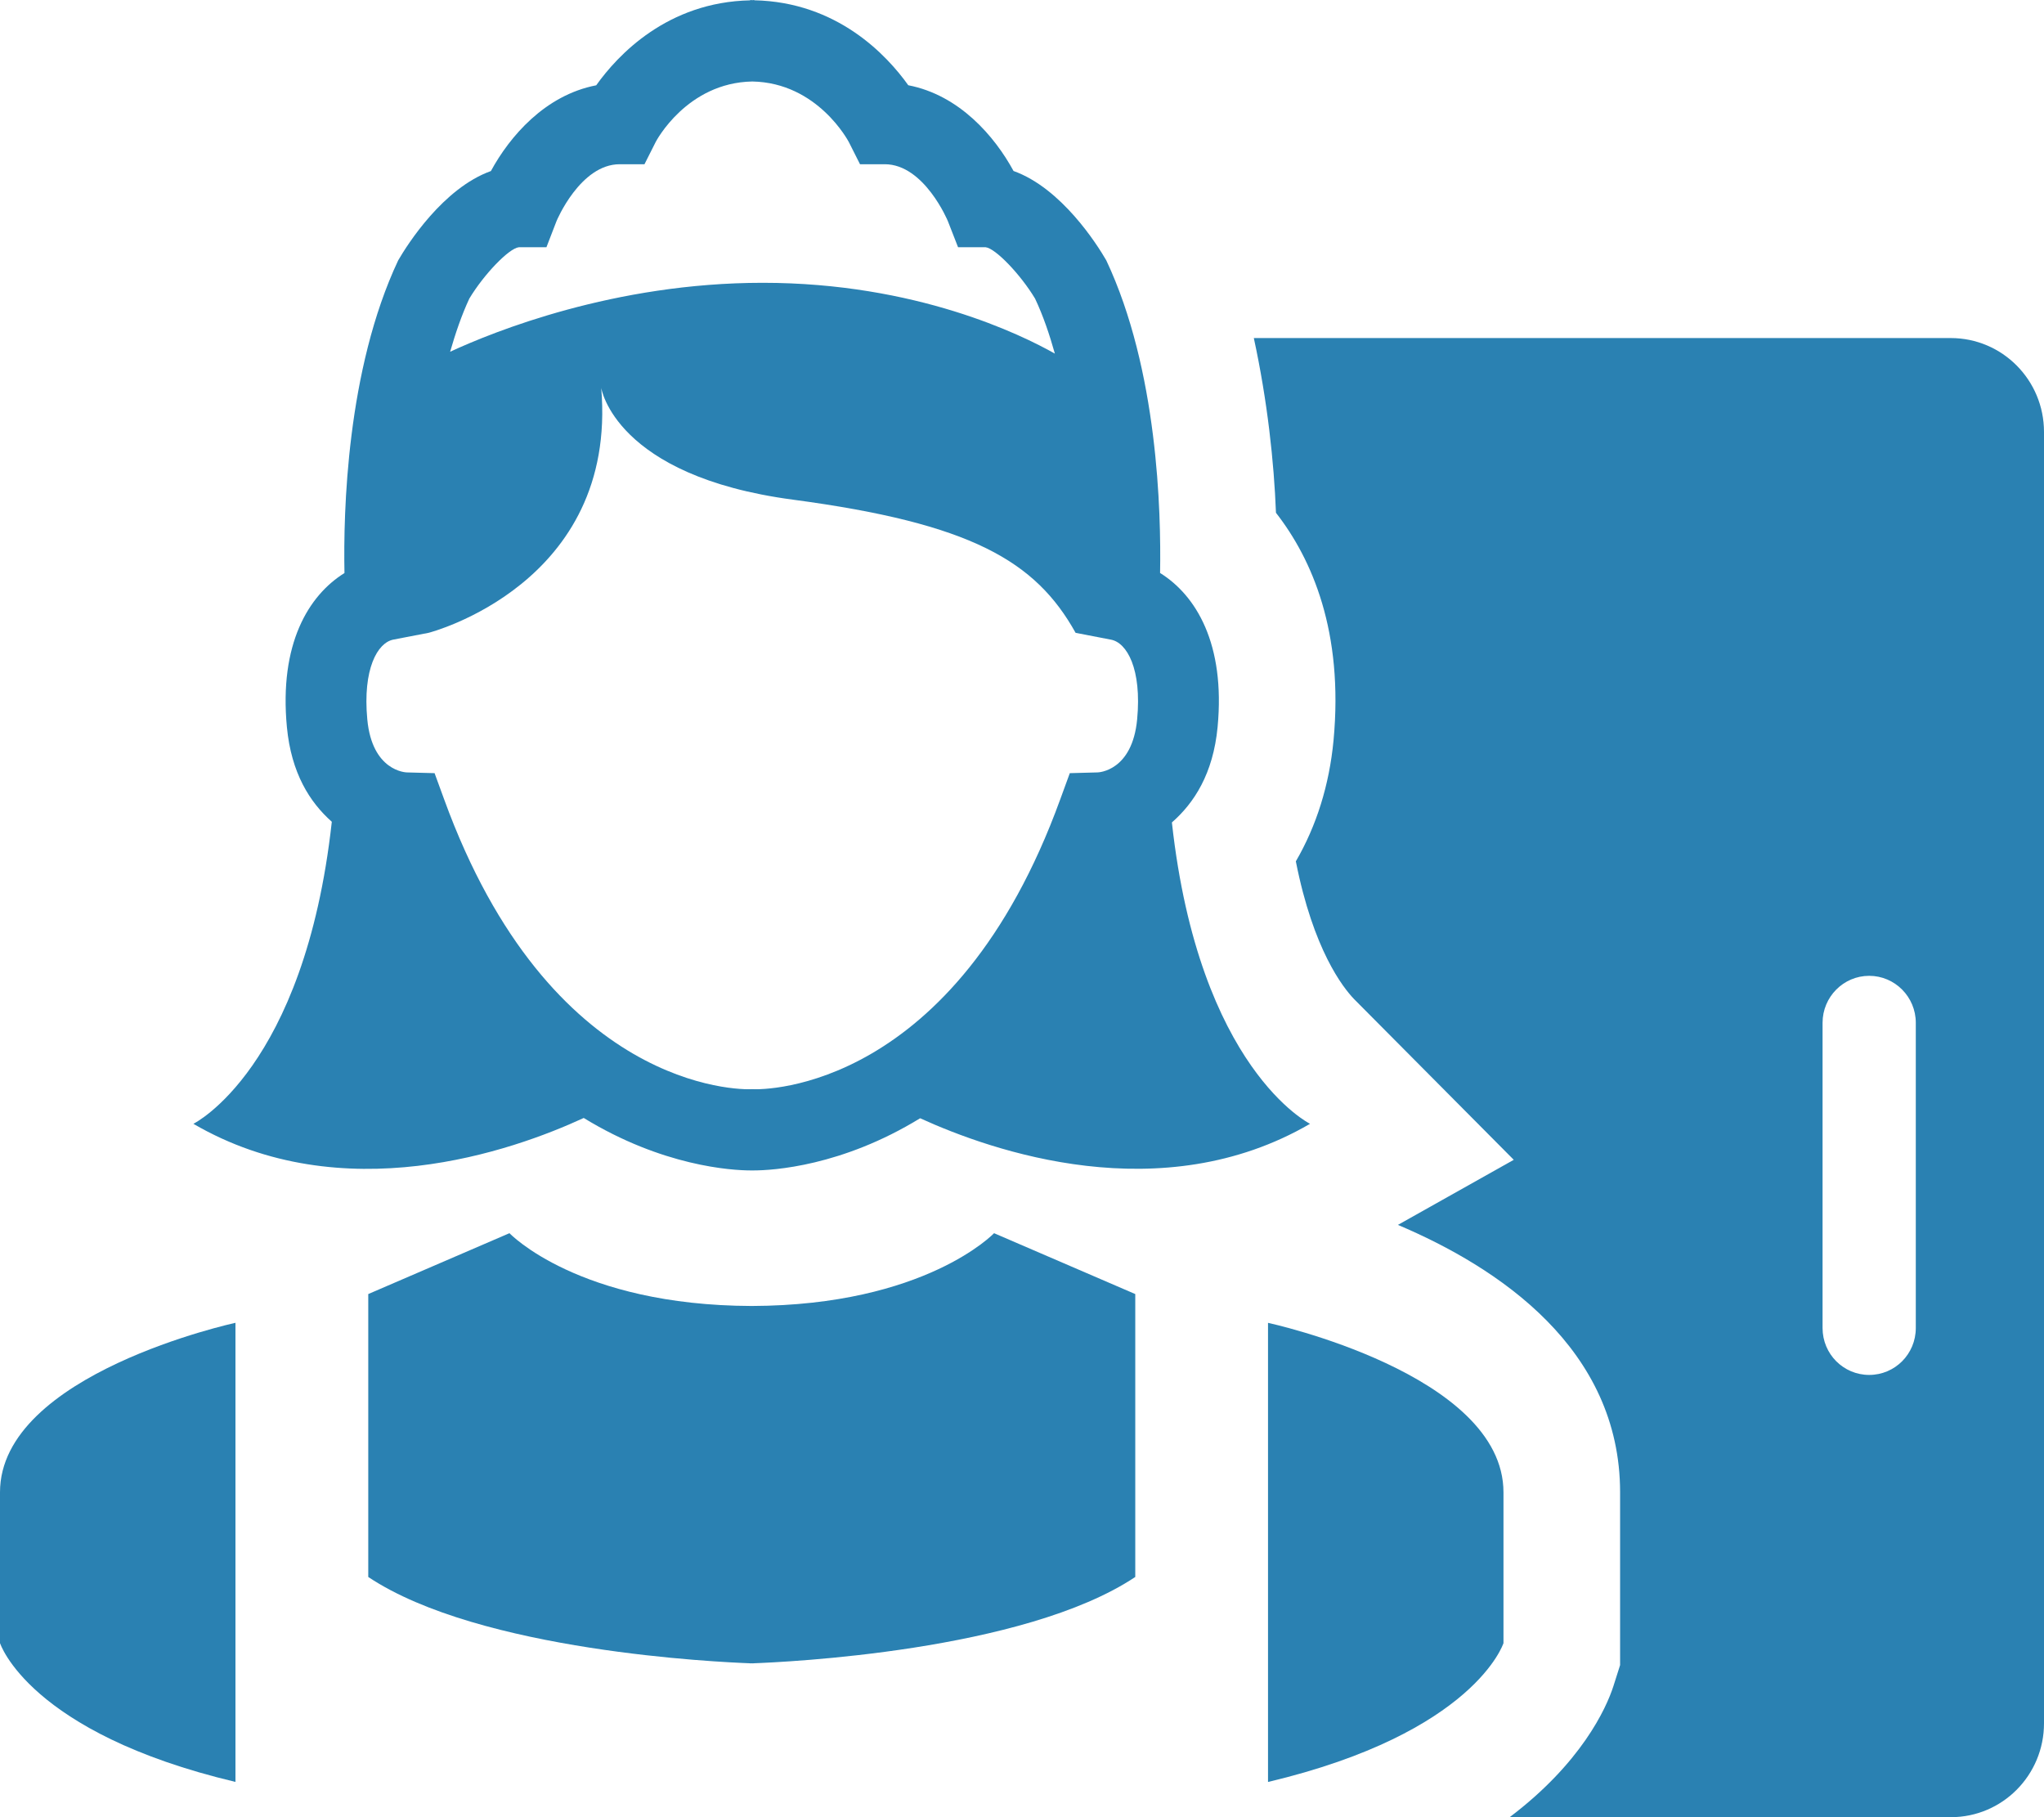 <?xml version="1.0" encoding="utf-8"?>
<!-- Generator: Adobe Illustrator 15.0.0, SVG Export Plug-In . SVG Version: 6.00 Build 0)  -->
<!DOCTYPE svg PUBLIC "-//W3C//DTD SVG 1.1//EN" "http://www.w3.org/Graphics/SVG/1.1/DTD/svg11.dtd">
<svg version="1.1" id="Слой_1" xmlns="http://www.w3.org/2000/svg" xmlns:xlink="http://www.w3.org/1999/xlink" x="0px" y="0px"
	 width="36px" height="32px" viewBox="0 0 36 32" enable-background="new 0 0 36 32" xml:space="preserve">
<g>
	<path fill="#2A81B2" d="M20.64,14.483c0.392-0.343,0.727-0.859,0.805-1.68c0.139-1.466-0.38-2.319-1.013-2.713
		c0.019-1.073-0.039-3.578-0.948-5.506c-0.16-0.276-0.787-1.27-1.633-1.573c-0.33-0.607-0.952-1.336-1.854-1.51
		c-0.378-0.53-1.252-1.466-2.713-1.496V0c-0.011,0-0.022,0.003-0.034,0.003C13.235,0.003,13.224,0,13.214,0v0.006
		c-1.461,0.029-2.336,0.966-2.713,1.496c-0.903,0.174-1.525,0.903-1.855,1.51C7.802,3.315,7.173,4.309,7.013,4.585
		c-0.908,1.928-0.967,4.433-0.946,5.506c-0.633,0.394-1.153,1.247-1.014,2.713c0.077,0.811,0.404,1.324,0.791,1.667
		c-0.481,4.355-2.438,5.319-2.438,5.319c2.627,1.53,5.615,0.479,6.875-0.103c1.386,0.849,2.602,0.924,2.946,0.924
		c0.011,0,0.011,0,0.022,0c0.008,0,0.008,0,0.019,0c0.345,0,1.559-0.073,2.938-0.919c1.269,0.579,4.247,1.623,6.867,0.098
		C23.074,19.79,21.119,18.828,20.64,14.483z M8.266,5.258c0.258-0.429,0.699-0.886,0.872-0.904h0.486L9.8,3.898
		c0.003-0.011,0.42-1.006,1.115-1.006h0.436l0.197-0.391c0.005-0.011,0.547-1.045,1.702-1.066c1.153,0.021,1.693,1.055,1.7,1.066
		l0.197,0.391h0.436c0.693,0,1.11,0.995,1.113,1.006l0.178,0.456h0.486c0.171,0.018,0.612,0.475,0.87,0.904
		c0.144,0.304,0.254,0.633,0.349,0.969c-0.584-0.33-2.444-1.247-5.146-1.247c-2.616,0-4.737,0.859-5.505,1.214
		C8.022,5.869,8.129,5.552,8.266,5.258z M20.028,12.668c-0.086,0.908-0.675,0.934-0.7,0.934l-0.486,0.013l-0.167,0.457
		c-1.861,5.128-5.202,5.122-5.422,5.108H13.25c-0.003,0-0.005,0-0.005,0c-0.22,0.014-3.561,0.02-5.424-5.108l-0.167-0.457
		l-0.486-0.013c-0.025,0-0.614-0.025-0.699-0.934c-0.083-0.888,0.18-1.352,0.46-1.405l0.622-0.12c0,0,3.333-0.853,3.038-4.313
		c0,0,0.236,1.552,3.377,1.969c3.137,0.418,4.273,1.079,4.978,2.345l0.622,0.12C19.848,11.316,20.112,11.78,20.028,12.668z"/>
	<path fill="#2A81B2" d="M13.239,22.998c-3.057-0.01-4.266-1.282-4.266-1.282l-2.487,1.072v4.982c1.969,1.313,6.192,1.5,6.726,1.52
		v0.002c0,0,0.019-0.002,0.027-0.002c0.011,0,0.03,0.002,0.03,0.002V29.29c0.534-0.02,4.756-0.207,6.726-1.52v-4.982l-2.487-1.072
		C17.508,21.716,16.299,22.988,13.239,22.998z"/>
	<path fill="#2A81B2" d="M0,26.279v2.655c0,0,0.503,1.58,4.147,2.445v-8.085C4.147,23.295,0,24.189,0,26.279z"/>
	<path fill="#2A81B2" d="M22.333,23.295v8.085c3.644-0.865,4.147-2.445,4.147-2.445v-2.655
		C26.48,24.189,22.333,23.295,22.333,23.295z"/>
	<path fill="#2A81B2" d="M34.357,5.953H22.083c0.24,1.106,0.356,2.19,0.39,3.077c0.635,0.815,1.193,2.094,1.014,4.008
		c-0.075,0.786-0.3,1.504-0.664,2.13c0.308,1.561,0.831,2.223,1.026,2.426l2.812,2.83l-2.04,1.146
		c1.778,0.753,3.913,2.18,3.913,4.709v3.043l-0.117,0.368c-0.128,0.4-0.572,1.361-1.828,2.31h7.77C35.266,32,36,31.261,36,30.347
		V7.607C36,6.693,35.266,5.953,34.357,5.953z M33.742,23.386c0,0.458-0.367,0.826-0.821,0.826S32.1,23.844,32.1,23.386v-5.375
		c0-0.455,0.367-0.827,0.821-0.827s0.821,0.372,0.821,0.827V23.386z"/>
</g>
</svg>
